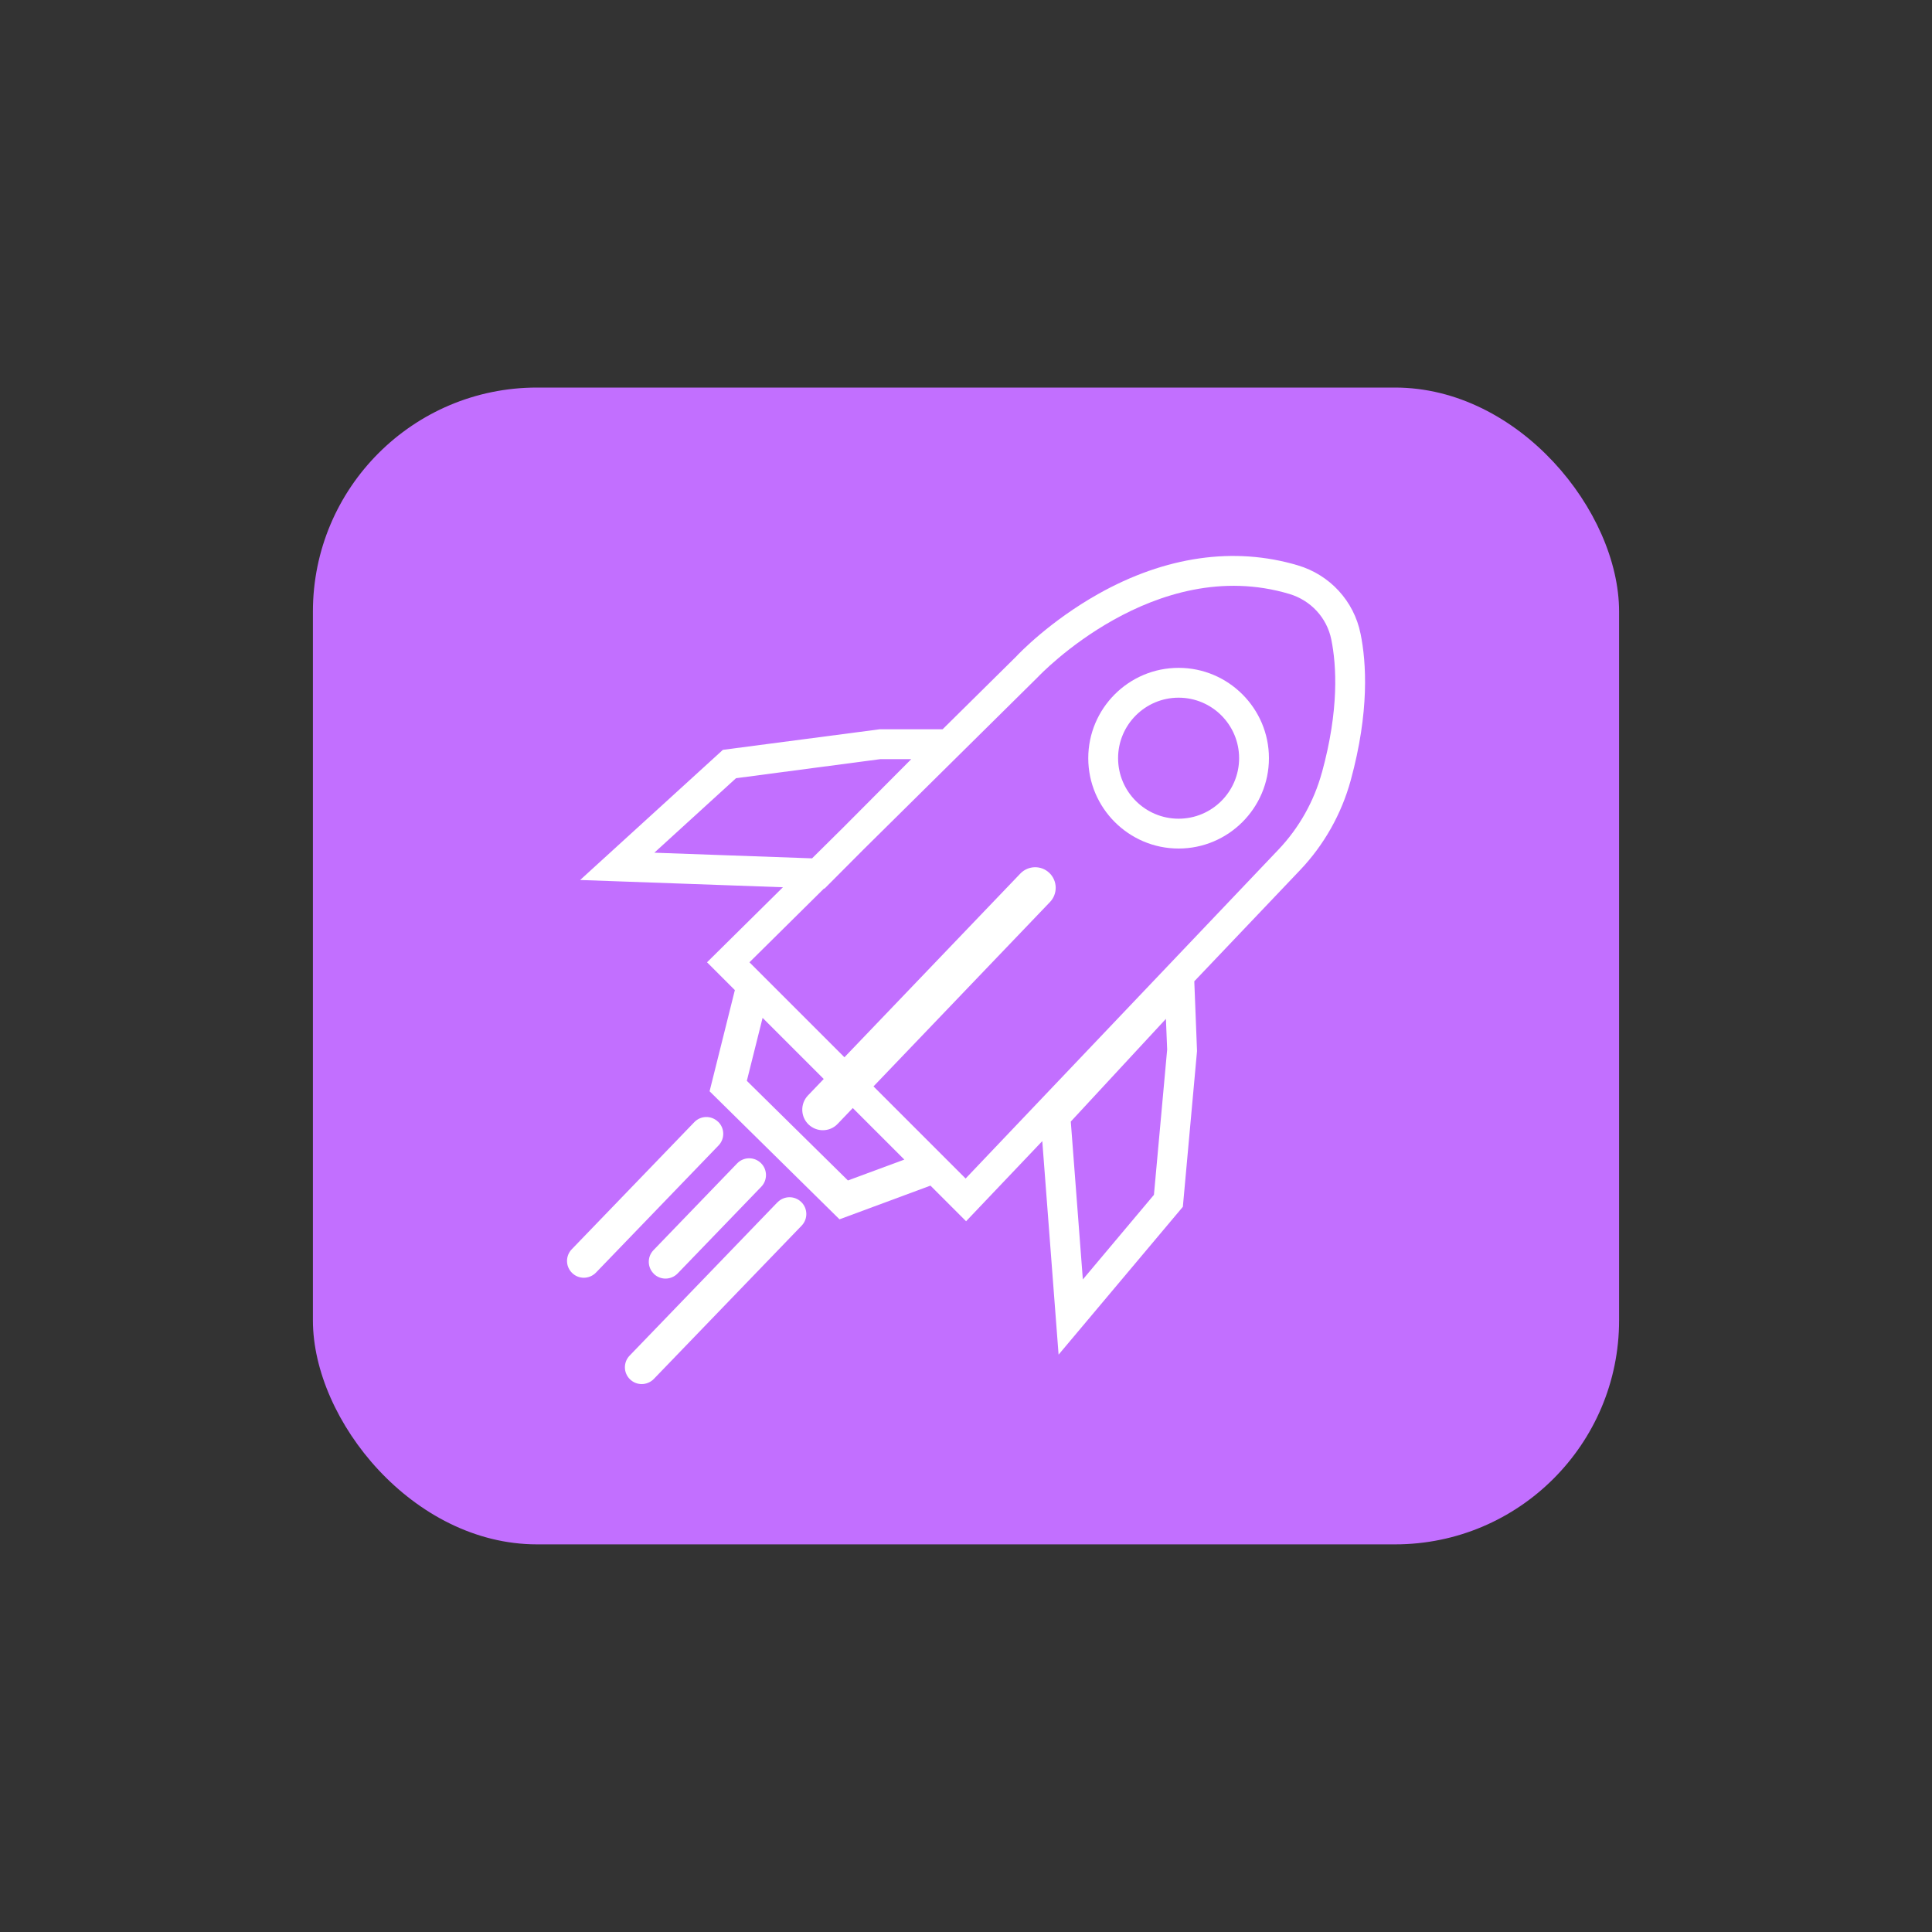 <svg xmlns="http://www.w3.org/2000/svg" id="Calque_1" data-name="Calque 1" viewBox="0 0 250 250"><rect x="0" y="0" width="250" height="250" fill="#333333" stroke="none"/><defs><style>      .cls-1 {        fill: none;      }      .cls-1, .cls-2, .cls-3 {        stroke-width: 0px;      }      .cls-2 {        fill: #c26fff;      }      .cls-3 {        fill: #fff;      }    </style></defs><rect class="cls-2" x="40.49" y="50.15" width="169.02" height="149.69" rx="28.99" ry="28.99"></rect><g><path class="cls-1" d="M108.38,145.42c-.52.55-1.22.82-1.92.82-.66,0-1.32-.24-1.84-.74-1.06-1.01-1.1-2.7-.08-3.76l2.04-2.13-7.91-7.91-2.04,8.15,13.08,12.89,7.3-2.7-6.67-6.67-1.96,2.05Z"></path><path class="cls-1" d="M152.51,90.28c-4.32,0-7.83,3.51-7.83,7.83s3.51,7.83,7.83,7.83,7.83-3.51,7.83-7.83-3.51-7.83-7.83-7.83Z"></path><polygon class="cls-1" points="117.92 98.23 113.95 98.23 95.24 100.7 84.67 110.34 105.08 111.07 109.08 107.12 117.92 98.23"></polygon><polygon class="cls-1" points="138.55 145.13 140.12 165.56 149.32 154.61 151.03 135.82 150.87 131.85 138.55 145.13"></polygon><path class="cls-1" d="M166.84,76.87c-17.46-5.22-32.4,10.59-32.55,10.75l-.06.06-22.43,22.18-5.11,5.14h-.08s-9.64,9.53-9.64,9.53l12.29,12.29,22.76-23.77c1.01-1.06,2.7-1.1,3.76-.08,1.06,1.01,1.1,2.7.08,3.76l-22.84,23.86,11.92,11.92,40.49-42.57c2.65-2.79,4.59-6.23,5.61-9.96,2.23-8.15,1.89-13.86,1.21-17.21-.57-2.81-2.64-5.06-5.42-5.89ZM152.51,109.8c-6.45,0-11.69-5.25-11.69-11.69s5.25-11.69,11.69-11.69,11.69,5.25,11.69,11.69-5.25,11.69-11.69,11.69Z"></path><path class="cls-3" d="M176.05,81.99c-.85-4.21-3.95-7.59-8.1-8.83-8.23-2.46-17.16-1.18-25.84,3.7-6.23,3.51-10.2,7.64-10.62,8.1l-9.52,9.41h-8.15l-20.28,2.66-18.47,16.84,26.24.94-9.82,9.71,3.6,3.6-3.27,13.09,16.81,16.57,11.77-4.36,4.61,4.61,9.86-10.37,2.11,27.63,16.08-19.13,1.83-20.12v-.13s-.35-8.93-.35-8.93l13.7-14.4c3.09-3.25,5.35-7.26,6.54-11.6,2.43-8.88,2.04-15.24,1.27-19ZM149.32,154.61l-9.2,10.95-1.56-20.43,12.31-13.29.16,3.97-1.71,18.79ZM84.67,110.34l10.57-9.64,18.7-2.47h3.98l-8.85,8.89-3.99,3.95-20.41-.73ZM109.72,152.75l-13.08-12.89,2.04-8.15,7.91,7.91-2.04,2.13c-1.01,1.06-.98,2.74.08,3.76.52.49,1.18.74,1.84.74.7,0,1.4-.27,1.92-.82l1.96-2.05,6.67,6.67-7.3,2.7ZM171.05,99.97c-1.02,3.73-2.96,7.17-5.61,9.96l-40.49,42.57-11.92-11.92,22.84-23.86c1.01-1.06.98-2.74-.08-3.76-1.06-1.02-2.74-.98-3.76.08l-22.76,23.77-12.29-12.29,9.64-9.54h.08s5.11-5.13,5.11-5.13l22.43-22.18.06-.06c.15-.16,15.09-15.97,32.55-10.75,2.77.83,4.85,3.08,5.42,5.89.68,3.36,1.02,9.07-1.21,17.21Z"></path><path class="cls-3" d="M92.91,145.15c-.86-.83-2.24-.81-3.07.06l-15.86,16.45c-.83.86-.81,2.24.06,3.07.42.41.97.61,1.51.61s1.14-.22,1.57-.67l15.86-16.45c.83-.86.81-2.24-.06-3.07Z"></path><path class="cls-3" d="M84.61,164.84c.42.41.97.61,1.51.61s1.14-.22,1.57-.67l10.82-11.22c.83-.86.81-2.24-.06-3.07-.86-.83-2.24-.81-3.07.06l-10.82,11.22c-.83.86-.81,2.24.06,3.07Z"></path><path class="cls-3" d="M100.59,155.59l-19.12,19.83c-.83.86-.81,2.24.06,3.07.42.41.97.61,1.51.61s1.14-.22,1.57-.67l19.12-19.83c.83-.86.81-2.24-.06-3.07-.86-.83-2.24-.81-3.07.06Z"></path><path class="cls-3" d="M152.51,86.42c-6.45,0-11.69,5.25-11.69,11.69s5.25,11.69,11.69,11.69,11.69-5.25,11.69-11.69-5.25-11.69-11.69-11.69ZM152.51,105.94c-4.32,0-7.83-3.51-7.83-7.83s3.51-7.83,7.83-7.83,7.83,3.51,7.83,7.83-3.51,7.83-7.83,7.83Z"></path></g></svg>